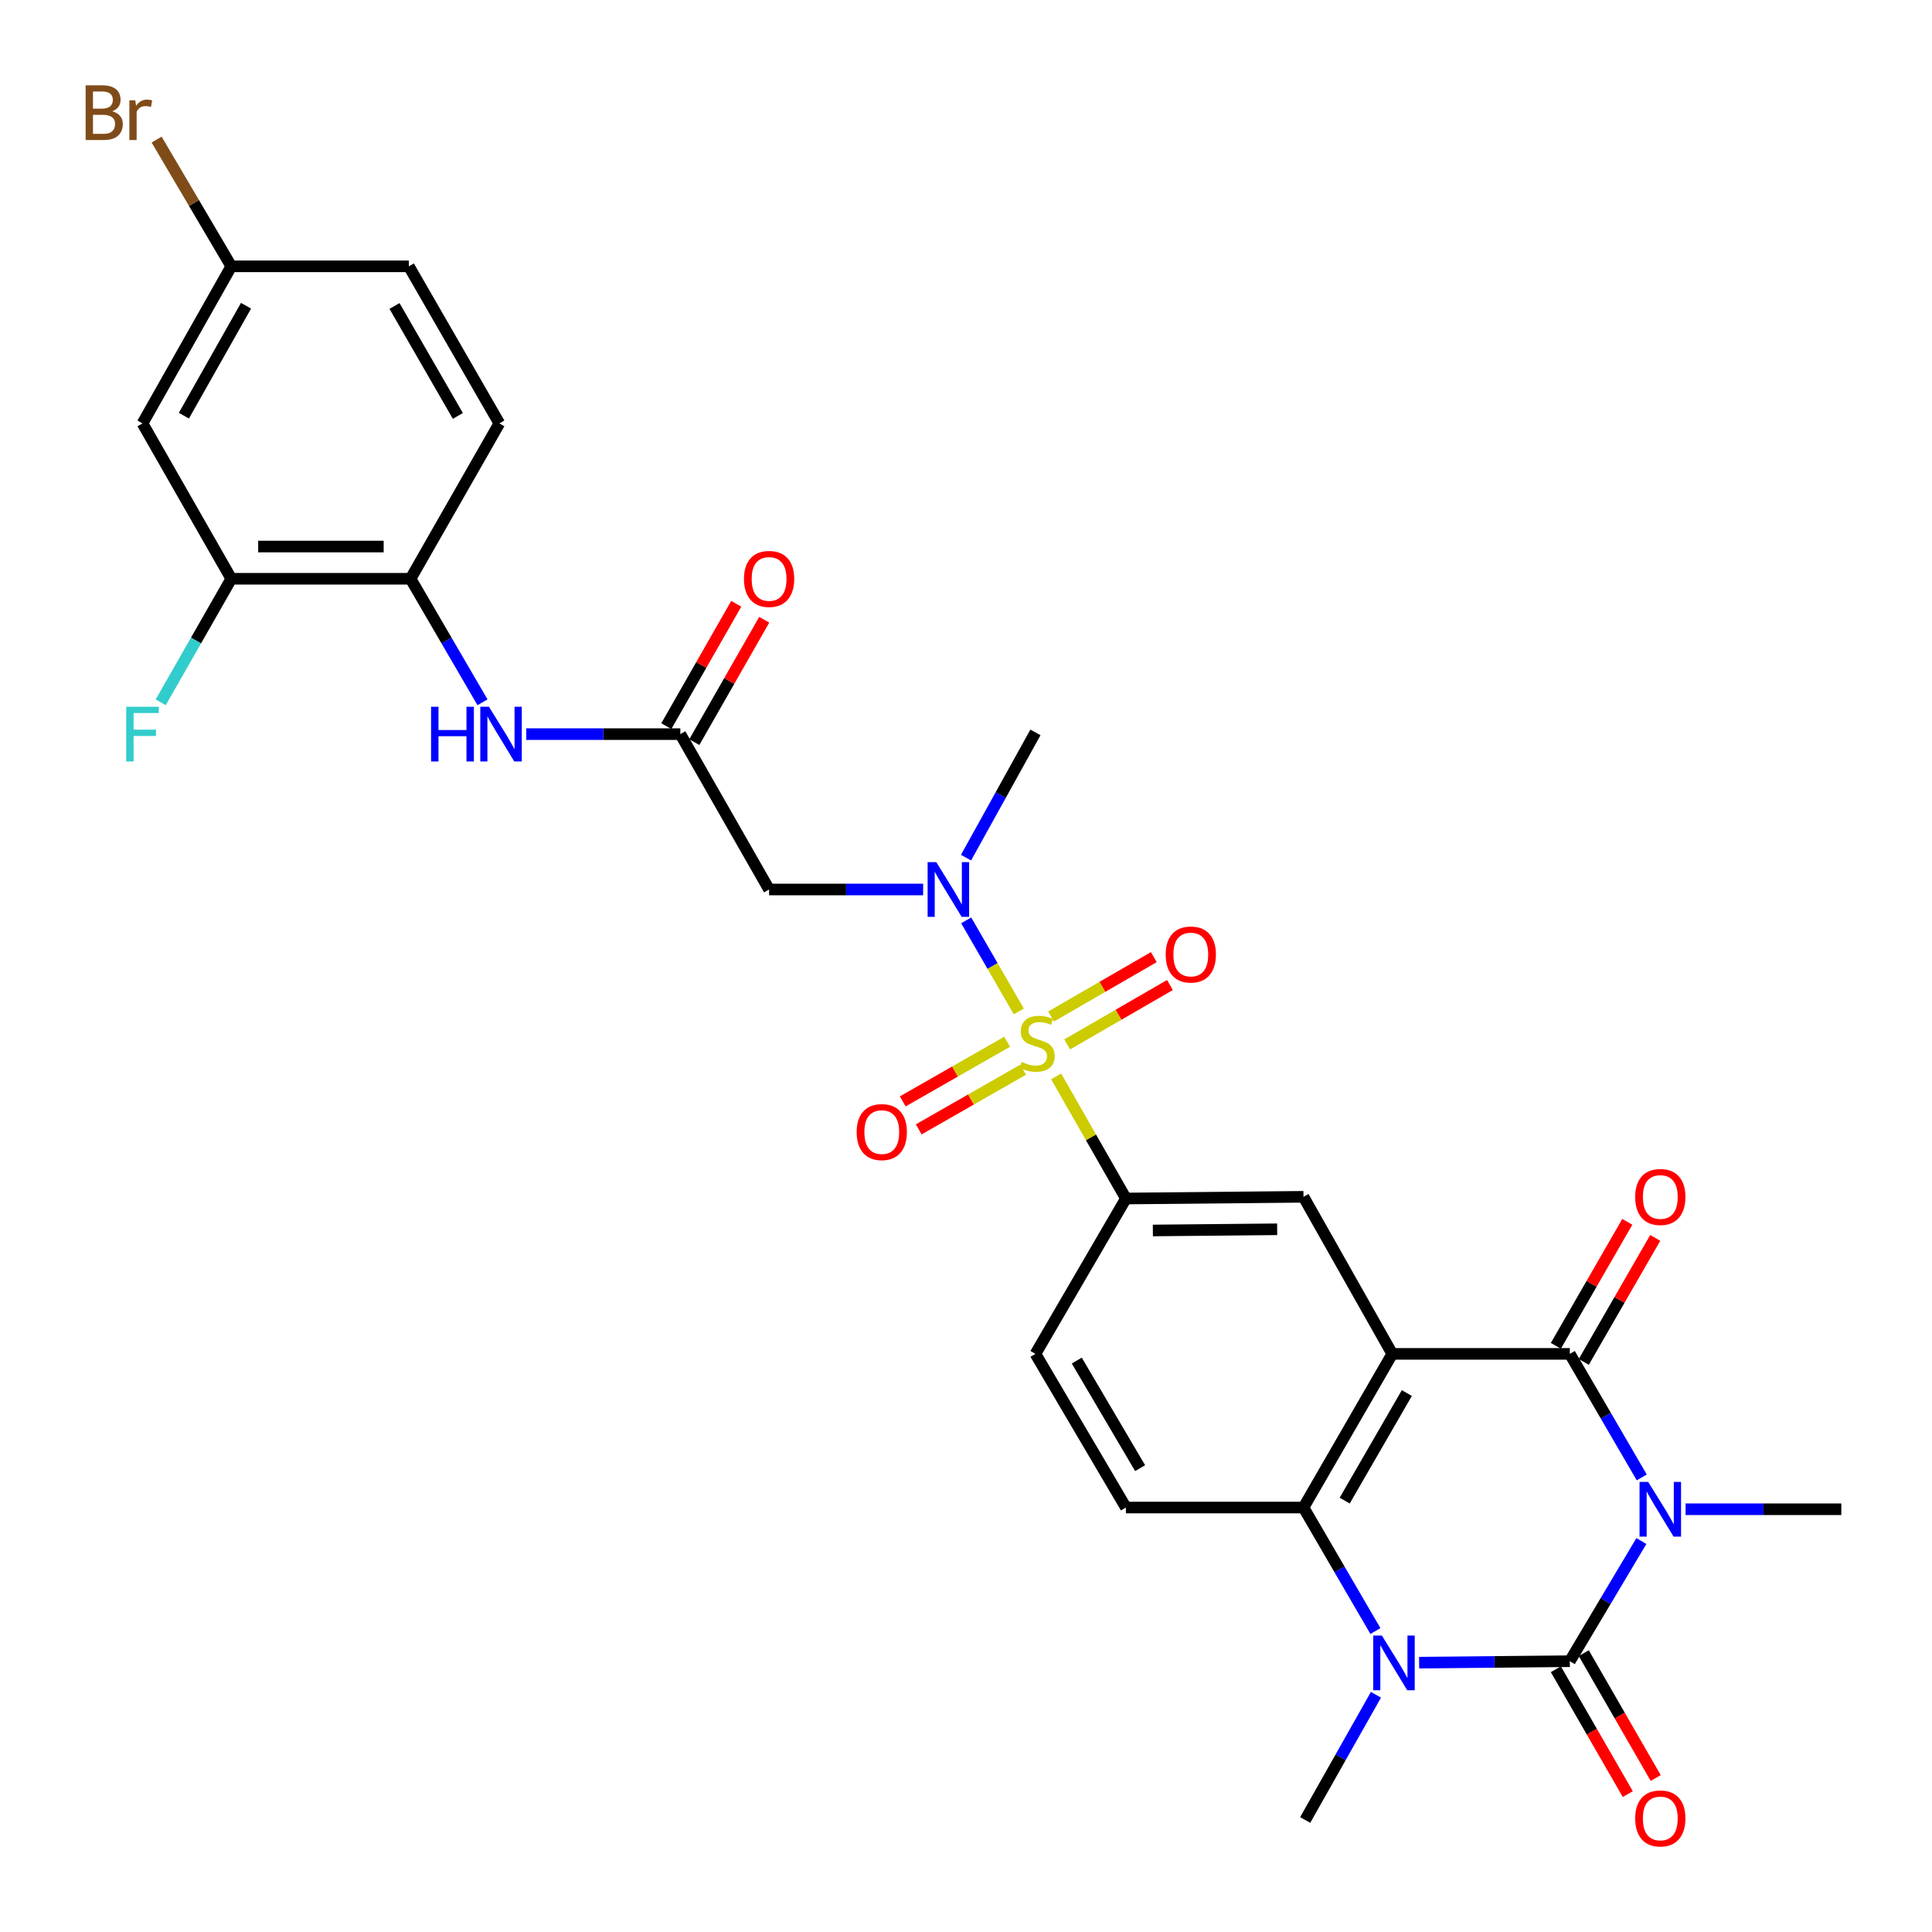 <?xml version='1.0' encoding='iso-8859-1'?>
<svg version='1.1' baseProfile='full'
              xmlns='http://www.w3.org/2000/svg'
                      xmlns:rdkit='http://www.rdkit.org/xml'
                      xmlns:xlink='http://www.w3.org/1999/xlink'
                  xml:space='preserve'
width='1000px' height='1000px' viewBox='0 0 1000 1000'>
<!-- END OF HEADER -->
<rect style='opacity:1.0;fill:#FFFFFF;stroke:none' width='1000' height='1000' x='0' y='0'> </rect>
<path class='bond-0' d='M 849.574,797.637 L 831.053,828.735' style='fill:none;fill-rule:evenodd;stroke:#0000FF;stroke-width:6px;stroke-linecap:butt;stroke-linejoin:miter;stroke-opacity:1' />
<path class='bond-0' d='M 831.053,828.735 L 812.533,859.834' style='fill:none;fill-rule:evenodd;stroke:#000000;stroke-width:6px;stroke-linecap:butt;stroke-linejoin:miter;stroke-opacity:1' />
<path class='bond-1' d='M 849.768,764.702 L 831.151,732.733' style='fill:none;fill-rule:evenodd;stroke:#0000FF;stroke-width:6px;stroke-linecap:butt;stroke-linejoin:miter;stroke-opacity:1' />
<path class='bond-1' d='M 831.151,732.733 L 812.533,700.764' style='fill:none;fill-rule:evenodd;stroke:#000000;stroke-width:6px;stroke-linecap:butt;stroke-linejoin:miter;stroke-opacity:1' />
<path class='bond-2' d='M 872.452,781.188 L 912.757,781.188' style='fill:none;fill-rule:evenodd;stroke:#0000FF;stroke-width:6px;stroke-linecap:butt;stroke-linejoin:miter;stroke-opacity:1' />
<path class='bond-2' d='M 912.757,781.188 L 953.062,781.188' style='fill:none;fill-rule:evenodd;stroke:#000000;stroke-width:6px;stroke-linecap:butt;stroke-linejoin:miter;stroke-opacity:1' />
<path class='bond-3' d='M 812.533,859.834 L 773.533,860.211' style='fill:none;fill-rule:evenodd;stroke:#000000;stroke-width:6px;stroke-linecap:butt;stroke-linejoin:miter;stroke-opacity:1' />
<path class='bond-3' d='M 773.533,860.211 L 734.534,860.588' style='fill:none;fill-rule:evenodd;stroke:#0000FF;stroke-width:6px;stroke-linecap:butt;stroke-linejoin:miter;stroke-opacity:1' />
<path class='bond-4' d='M 805.307,863.996 L 823.925,896.315' style='fill:none;fill-rule:evenodd;stroke:#000000;stroke-width:6px;stroke-linecap:butt;stroke-linejoin:miter;stroke-opacity:1' />
<path class='bond-4' d='M 823.925,896.315 L 842.543,928.635' style='fill:none;fill-rule:evenodd;stroke:#FF0000;stroke-width:6px;stroke-linecap:butt;stroke-linejoin:miter;stroke-opacity:1' />
<path class='bond-4' d='M 819.759,855.671 L 838.377,887.99' style='fill:none;fill-rule:evenodd;stroke:#000000;stroke-width:6px;stroke-linecap:butt;stroke-linejoin:miter;stroke-opacity:1' />
<path class='bond-4' d='M 838.377,887.99 L 856.995,920.31' style='fill:none;fill-rule:evenodd;stroke:#FF0000;stroke-width:6px;stroke-linecap:butt;stroke-linejoin:miter;stroke-opacity:1' />
<path class='bond-5' d='M 546.648,557.13 L 564.713,588.74' style='fill:none;fill-rule:evenodd;stroke:#CCCC00;stroke-width:6px;stroke-linecap:butt;stroke-linejoin:miter;stroke-opacity:1' />
<path class='bond-5' d='M 564.713,588.74 L 582.778,620.35' style='fill:none;fill-rule:evenodd;stroke:#000000;stroke-width:6px;stroke-linecap:butt;stroke-linejoin:miter;stroke-opacity:1' />
<path class='bond-6' d='M 527.337,523.519 L 513.722,499.951' style='fill:none;fill-rule:evenodd;stroke:#CCCC00;stroke-width:6px;stroke-linecap:butt;stroke-linejoin:miter;stroke-opacity:1' />
<path class='bond-6' d='M 513.722,499.951 L 500.107,476.383' style='fill:none;fill-rule:evenodd;stroke:#0000FF;stroke-width:6px;stroke-linecap:butt;stroke-linejoin:miter;stroke-opacity:1' />
<path class='bond-7' d='M 521.289,539.206 L 494.273,554.642' style='fill:none;fill-rule:evenodd;stroke:#CCCC00;stroke-width:6px;stroke-linecap:butt;stroke-linejoin:miter;stroke-opacity:1' />
<path class='bond-7' d='M 494.273,554.642 L 467.257,570.078' style='fill:none;fill-rule:evenodd;stroke:#FF0000;stroke-width:6px;stroke-linecap:butt;stroke-linejoin:miter;stroke-opacity:1' />
<path class='bond-7' d='M 529.563,553.686 L 502.547,569.123' style='fill:none;fill-rule:evenodd;stroke:#CCCC00;stroke-width:6px;stroke-linecap:butt;stroke-linejoin:miter;stroke-opacity:1' />
<path class='bond-7' d='M 502.547,569.123 L 475.531,584.559' style='fill:none;fill-rule:evenodd;stroke:#FF0000;stroke-width:6px;stroke-linecap:butt;stroke-linejoin:miter;stroke-opacity:1' />
<path class='bond-8' d='M 552.369,540.582 L 578.965,525.214' style='fill:none;fill-rule:evenodd;stroke:#CCCC00;stroke-width:6px;stroke-linecap:butt;stroke-linejoin:miter;stroke-opacity:1' />
<path class='bond-8' d='M 578.965,525.214 L 605.56,509.847' style='fill:none;fill-rule:evenodd;stroke:#FF0000;stroke-width:6px;stroke-linecap:butt;stroke-linejoin:miter;stroke-opacity:1' />
<path class='bond-8' d='M 544.026,526.141 L 570.621,510.774' style='fill:none;fill-rule:evenodd;stroke:#CCCC00;stroke-width:6px;stroke-linecap:butt;stroke-linejoin:miter;stroke-opacity:1' />
<path class='bond-8' d='M 570.621,510.774 L 597.216,495.407' style='fill:none;fill-rule:evenodd;stroke:#FF0000;stroke-width:6px;stroke-linecap:butt;stroke-linejoin:miter;stroke-opacity:1' />
<path class='bond-9' d='M 720.629,700.764 L 812.533,700.764' style='fill:none;fill-rule:evenodd;stroke:#000000;stroke-width:6px;stroke-linecap:butt;stroke-linejoin:miter;stroke-opacity:1' />
<path class='bond-10' d='M 720.629,700.764 L 674.682,780.299' style='fill:none;fill-rule:evenodd;stroke:#000000;stroke-width:6px;stroke-linecap:butt;stroke-linejoin:miter;stroke-opacity:1' />
<path class='bond-10' d='M 728.178,721.037 L 696.015,776.712' style='fill:none;fill-rule:evenodd;stroke:#000000;stroke-width:6px;stroke-linecap:butt;stroke-linejoin:miter;stroke-opacity:1' />
<path class='bond-11' d='M 720.629,700.764 L 674.682,619.469' style='fill:none;fill-rule:evenodd;stroke:#000000;stroke-width:6px;stroke-linecap:butt;stroke-linejoin:miter;stroke-opacity:1' />
<path class='bond-12' d='M 819.758,704.927 L 838.249,672.833' style='fill:none;fill-rule:evenodd;stroke:#000000;stroke-width:6px;stroke-linecap:butt;stroke-linejoin:miter;stroke-opacity:1' />
<path class='bond-12' d='M 838.249,672.833 L 856.74,640.738' style='fill:none;fill-rule:evenodd;stroke:#FF0000;stroke-width:6px;stroke-linecap:butt;stroke-linejoin:miter;stroke-opacity:1' />
<path class='bond-12' d='M 805.307,696.602 L 823.798,664.507' style='fill:none;fill-rule:evenodd;stroke:#000000;stroke-width:6px;stroke-linecap:butt;stroke-linejoin:miter;stroke-opacity:1' />
<path class='bond-12' d='M 823.798,664.507 L 842.289,632.412' style='fill:none;fill-rule:evenodd;stroke:#FF0000;stroke-width:6px;stroke-linecap:butt;stroke-linejoin:miter;stroke-opacity:1' />
<path class='bond-13' d='M 712.195,877.209 L 693.878,909.613' style='fill:none;fill-rule:evenodd;stroke:#0000FF;stroke-width:6px;stroke-linecap:butt;stroke-linejoin:miter;stroke-opacity:1' />
<path class='bond-13' d='M 693.878,909.613 L 675.562,942.018' style='fill:none;fill-rule:evenodd;stroke:#000000;stroke-width:6px;stroke-linecap:butt;stroke-linejoin:miter;stroke-opacity:1' />
<path class='bond-14' d='M 711.916,844.227 L 693.299,812.263' style='fill:none;fill-rule:evenodd;stroke:#0000FF;stroke-width:6px;stroke-linecap:butt;stroke-linejoin:miter;stroke-opacity:1' />
<path class='bond-14' d='M 693.299,812.263 L 674.682,780.299' style='fill:none;fill-rule:evenodd;stroke:#000000;stroke-width:6px;stroke-linecap:butt;stroke-linejoin:miter;stroke-opacity:1' />
<path class='bond-15' d='M 674.682,780.299 L 582.778,780.299' style='fill:none;fill-rule:evenodd;stroke:#000000;stroke-width:6px;stroke-linecap:butt;stroke-linejoin:miter;stroke-opacity:1' />
<path class='bond-16' d='M 477.814,460.4 L 437.947,460.4' style='fill:none;fill-rule:evenodd;stroke:#0000FF;stroke-width:6px;stroke-linecap:butt;stroke-linejoin:miter;stroke-opacity:1' />
<path class='bond-16' d='M 437.947,460.4 L 398.08,460.4' style='fill:none;fill-rule:evenodd;stroke:#000000;stroke-width:6px;stroke-linecap:butt;stroke-linejoin:miter;stroke-opacity:1' />
<path class='bond-17' d='M 500.011,443.916 L 517.976,411.506' style='fill:none;fill-rule:evenodd;stroke:#0000FF;stroke-width:6px;stroke-linecap:butt;stroke-linejoin:miter;stroke-opacity:1' />
<path class='bond-17' d='M 517.976,411.506 L 535.941,379.096' style='fill:none;fill-rule:evenodd;stroke:#000000;stroke-width:6px;stroke-linecap:butt;stroke-linejoin:miter;stroke-opacity:1' />
<path class='bond-18' d='M 582.778,620.35 L 674.682,619.469' style='fill:none;fill-rule:evenodd;stroke:#000000;stroke-width:6px;stroke-linecap:butt;stroke-linejoin:miter;stroke-opacity:1' />
<path class='bond-18' d='M 596.723,636.895 L 661.056,636.278' style='fill:none;fill-rule:evenodd;stroke:#000000;stroke-width:6px;stroke-linecap:butt;stroke-linejoin:miter;stroke-opacity:1' />
<path class='bond-19' d='M 582.778,620.35 L 535.941,700.764' style='fill:none;fill-rule:evenodd;stroke:#000000;stroke-width:6px;stroke-linecap:butt;stroke-linejoin:miter;stroke-opacity:1' />
<path class='bond-20' d='M 398.08,460.4 L 352.133,379.986' style='fill:none;fill-rule:evenodd;stroke:#000000;stroke-width:6px;stroke-linecap:butt;stroke-linejoin:miter;stroke-opacity:1' />
<path class='bond-21' d='M 352.133,379.986 L 312.266,379.986' style='fill:none;fill-rule:evenodd;stroke:#000000;stroke-width:6px;stroke-linecap:butt;stroke-linejoin:miter;stroke-opacity:1' />
<path class='bond-21' d='M 312.266,379.986 L 272.399,379.986' style='fill:none;fill-rule:evenodd;stroke:#0000FF;stroke-width:6px;stroke-linecap:butt;stroke-linejoin:miter;stroke-opacity:1' />
<path class='bond-22' d='M 359.373,384.123 L 377.469,352.453' style='fill:none;fill-rule:evenodd;stroke:#000000;stroke-width:6px;stroke-linecap:butt;stroke-linejoin:miter;stroke-opacity:1' />
<path class='bond-22' d='M 377.469,352.453 L 395.564,320.783' style='fill:none;fill-rule:evenodd;stroke:#FF0000;stroke-width:6px;stroke-linecap:butt;stroke-linejoin:miter;stroke-opacity:1' />
<path class='bond-22' d='M 344.893,375.849 L 362.988,344.179' style='fill:none;fill-rule:evenodd;stroke:#000000;stroke-width:6px;stroke-linecap:butt;stroke-linejoin:miter;stroke-opacity:1' />
<path class='bond-22' d='M 362.988,344.179 L 381.083,312.509' style='fill:none;fill-rule:evenodd;stroke:#FF0000;stroke-width:6px;stroke-linecap:butt;stroke-linejoin:miter;stroke-opacity:1' />
<path class='bond-23' d='M 249.737,363.499 L 231.12,331.535' style='fill:none;fill-rule:evenodd;stroke:#0000FF;stroke-width:6px;stroke-linecap:butt;stroke-linejoin:miter;stroke-opacity:1' />
<path class='bond-23' d='M 231.12,331.535 L 212.503,299.571' style='fill:none;fill-rule:evenodd;stroke:#000000;stroke-width:6px;stroke-linecap:butt;stroke-linejoin:miter;stroke-opacity:1' />
<path class='bond-24' d='M 212.503,299.571 L 119.719,299.571' style='fill:none;fill-rule:evenodd;stroke:#000000;stroke-width:6px;stroke-linecap:butt;stroke-linejoin:miter;stroke-opacity:1' />
<path class='bond-24' d='M 198.585,282.893 L 133.636,282.893' style='fill:none;fill-rule:evenodd;stroke:#000000;stroke-width:6px;stroke-linecap:butt;stroke-linejoin:miter;stroke-opacity:1' />
<path class='bond-25' d='M 212.503,299.571 L 258.459,219.147' style='fill:none;fill-rule:evenodd;stroke:#000000;stroke-width:6px;stroke-linecap:butt;stroke-linejoin:miter;stroke-opacity:1' />
<path class='bond-26' d='M 582.778,780.299 L 535.941,700.764' style='fill:none;fill-rule:evenodd;stroke:#000000;stroke-width:6px;stroke-linecap:butt;stroke-linejoin:miter;stroke-opacity:1' />
<path class='bond-26' d='M 590.123,759.906 L 557.337,704.232' style='fill:none;fill-rule:evenodd;stroke:#000000;stroke-width:6px;stroke-linecap:butt;stroke-linejoin:miter;stroke-opacity:1' />
<path class='bond-27' d='M 119.719,299.571 L 73.762,219.147' style='fill:none;fill-rule:evenodd;stroke:#000000;stroke-width:6px;stroke-linecap:butt;stroke-linejoin:miter;stroke-opacity:1' />
<path class='bond-28' d='M 119.719,299.571 L 101.448,331.54' style='fill:none;fill-rule:evenodd;stroke:#000000;stroke-width:6px;stroke-linecap:butt;stroke-linejoin:miter;stroke-opacity:1' />
<path class='bond-28' d='M 101.448,331.54 L 83.178,363.51' style='fill:none;fill-rule:evenodd;stroke:#33CCCC;stroke-width:6px;stroke-linecap:butt;stroke-linejoin:miter;stroke-opacity:1' />
<path class='bond-29' d='M 73.762,219.147 L 119.719,137.852' style='fill:none;fill-rule:evenodd;stroke:#000000;stroke-width:6px;stroke-linecap:butt;stroke-linejoin:miter;stroke-opacity:1' />
<path class='bond-29' d='M 95.174,215.16 L 127.344,158.253' style='fill:none;fill-rule:evenodd;stroke:#000000;stroke-width:6px;stroke-linecap:butt;stroke-linejoin:miter;stroke-opacity:1' />
<path class='bond-30' d='M 258.459,219.147 L 211.623,137.852' style='fill:none;fill-rule:evenodd;stroke:#000000;stroke-width:6px;stroke-linecap:butt;stroke-linejoin:miter;stroke-opacity:1' />
<path class='bond-30' d='M 236.983,215.278 L 204.197,158.372' style='fill:none;fill-rule:evenodd;stroke:#000000;stroke-width:6px;stroke-linecap:butt;stroke-linejoin:miter;stroke-opacity:1' />
<path class='bond-31' d='M 119.719,137.852 L 211.623,137.852' style='fill:none;fill-rule:evenodd;stroke:#000000;stroke-width:6px;stroke-linecap:butt;stroke-linejoin:miter;stroke-opacity:1' />
<path class='bond-32' d='M 119.719,137.852 L 100.395,105.051' style='fill:none;fill-rule:evenodd;stroke:#000000;stroke-width:6px;stroke-linecap:butt;stroke-linejoin:miter;stroke-opacity:1' />
<path class='bond-32' d='M 100.395,105.051 L 81.071,72.249' style='fill:none;fill-rule:evenodd;stroke:#7F4C19;stroke-width:6px;stroke-linecap:butt;stroke-linejoin:miter;stroke-opacity:1' />
<path  class='atom-0' d='M 853.11 767.028
L 862.39 782.028
Q 863.31 783.508, 864.79 786.188
Q 866.27 788.868, 866.35 789.028
L 866.35 767.028
L 870.11 767.028
L 870.11 795.348
L 866.23 795.348
L 856.27 778.948
Q 855.11 777.028, 853.87 774.828
Q 852.67 772.628, 852.31 771.948
L 852.31 795.348
L 848.63 795.348
L 848.63 767.028
L 853.11 767.028
' fill='#0000FF'/>
<path  class='atom-2' d='M 528.821 549.655
Q 529.141 549.775, 530.461 550.335
Q 531.781 550.895, 533.221 551.255
Q 534.701 551.575, 536.141 551.575
Q 538.821 551.575, 540.381 550.295
Q 541.941 548.975, 541.941 546.695
Q 541.941 545.135, 541.141 544.175
Q 540.381 543.215, 539.181 542.695
Q 537.981 542.175, 535.981 541.575
Q 533.461 540.815, 531.941 540.095
Q 530.461 539.375, 529.381 537.855
Q 528.341 536.335, 528.341 533.775
Q 528.341 530.215, 530.741 528.015
Q 533.181 525.815, 537.981 525.815
Q 541.261 525.815, 544.981 527.375
L 544.061 530.455
Q 540.661 529.055, 538.101 529.055
Q 535.341 529.055, 533.821 530.215
Q 532.301 531.335, 532.341 533.295
Q 532.341 534.815, 533.101 535.735
Q 533.901 536.655, 535.021 537.175
Q 536.181 537.695, 538.101 538.295
Q 540.661 539.095, 542.181 539.895
Q 543.701 540.695, 544.781 542.335
Q 545.901 543.935, 545.901 546.695
Q 545.901 550.615, 543.261 552.735
Q 540.661 554.815, 536.301 554.815
Q 533.781 554.815, 531.861 554.255
Q 529.981 553.735, 527.741 552.815
L 528.821 549.655
' fill='#CCCC00'/>
<path  class='atom-5' d='M 715.258 846.554
L 724.538 861.554
Q 725.458 863.034, 726.938 865.714
Q 728.418 868.394, 728.498 868.554
L 728.498 846.554
L 732.258 846.554
L 732.258 874.874
L 728.378 874.874
L 718.418 858.474
Q 717.258 856.554, 716.018 854.354
Q 714.818 852.154, 714.458 851.474
L 714.458 874.874
L 710.778 874.874
L 710.778 846.554
L 715.258 846.554
' fill='#0000FF'/>
<path  class='atom-7' d='M 484.614 446.24
L 493.894 461.24
Q 494.814 462.72, 496.294 465.4
Q 497.774 468.08, 497.854 468.24
L 497.854 446.24
L 501.614 446.24
L 501.614 474.56
L 497.734 474.56
L 487.774 458.16
Q 486.614 456.24, 485.374 454.04
Q 484.174 451.84, 483.814 451.16
L 483.814 474.56
L 480.134 474.56
L 480.134 446.24
L 484.614 446.24
' fill='#0000FF'/>
<path  class='atom-12' d='M 223.12 365.826
L 226.96 365.826
L 226.96 377.866
L 241.44 377.866
L 241.44 365.826
L 245.28 365.826
L 245.28 394.146
L 241.44 394.146
L 241.44 381.066
L 226.96 381.066
L 226.96 394.146
L 223.12 394.146
L 223.12 365.826
' fill='#0000FF'/>
<path  class='atom-12' d='M 253.08 365.826
L 262.36 380.826
Q 263.28 382.306, 264.76 384.986
Q 266.24 387.666, 266.32 387.826
L 266.32 365.826
L 270.08 365.826
L 270.08 394.146
L 266.2 394.146
L 256.24 377.746
Q 255.08 375.826, 253.84 373.626
Q 252.64 371.426, 252.28 370.746
L 252.28 394.146
L 248.6 394.146
L 248.6 365.826
L 253.08 365.826
' fill='#0000FF'/>
<path  class='atom-16' d='M 443.406 585.962
Q 443.406 579.162, 446.766 575.362
Q 450.126 571.562, 456.406 571.562
Q 462.686 571.562, 466.046 575.362
Q 469.406 579.162, 469.406 585.962
Q 469.406 592.842, 466.006 596.762
Q 462.606 600.642, 456.406 600.642
Q 450.166 600.642, 446.766 596.762
Q 443.406 592.882, 443.406 585.962
M 456.406 597.442
Q 460.726 597.442, 463.046 594.562
Q 465.406 591.642, 465.406 585.962
Q 465.406 580.402, 463.046 577.602
Q 460.726 574.762, 456.406 574.762
Q 452.086 574.762, 449.726 577.562
Q 447.406 580.362, 447.406 585.962
Q 447.406 591.682, 449.726 594.562
Q 452.086 597.442, 456.406 597.442
' fill='#FF0000'/>
<path  class='atom-17' d='M 603.356 494.058
Q 603.356 487.258, 606.716 483.458
Q 610.076 479.658, 616.356 479.658
Q 622.636 479.658, 625.996 483.458
Q 629.356 487.258, 629.356 494.058
Q 629.356 500.938, 625.956 504.858
Q 622.556 508.738, 616.356 508.738
Q 610.116 508.738, 606.716 504.858
Q 603.356 500.978, 603.356 494.058
M 616.356 505.538
Q 620.676 505.538, 622.996 502.658
Q 625.356 499.738, 625.356 494.058
Q 625.356 488.498, 622.996 485.698
Q 620.676 482.858, 616.356 482.858
Q 612.036 482.858, 609.676 485.658
Q 607.356 488.458, 607.356 494.058
Q 607.356 499.778, 609.676 502.658
Q 612.036 505.538, 616.356 505.538
' fill='#FF0000'/>
<path  class='atom-18' d='M 846.37 941.218
Q 846.37 934.418, 849.73 930.618
Q 853.09 926.818, 859.37 926.818
Q 865.65 926.818, 869.01 930.618
Q 872.37 934.418, 872.37 941.218
Q 872.37 948.098, 868.97 952.018
Q 865.57 955.898, 859.37 955.898
Q 853.13 955.898, 849.73 952.018
Q 846.37 948.138, 846.37 941.218
M 859.37 952.698
Q 863.69 952.698, 866.01 949.818
Q 868.37 946.898, 868.37 941.218
Q 868.37 935.658, 866.01 932.858
Q 863.69 930.018, 859.37 930.018
Q 855.05 930.018, 852.69 932.818
Q 850.37 935.618, 850.37 941.218
Q 850.37 946.938, 852.69 949.818
Q 855.05 952.698, 859.37 952.698
' fill='#FF0000'/>
<path  class='atom-20' d='M 846.37 619.549
Q 846.37 612.749, 849.73 608.949
Q 853.09 605.149, 859.37 605.149
Q 865.65 605.149, 869.01 608.949
Q 872.37 612.749, 872.37 619.549
Q 872.37 626.429, 868.97 630.349
Q 865.57 634.229, 859.37 634.229
Q 853.13 634.229, 849.73 630.349
Q 846.37 626.469, 846.37 619.549
M 859.37 631.029
Q 863.69 631.029, 866.01 628.149
Q 868.37 625.229, 868.37 619.549
Q 868.37 613.989, 866.01 611.189
Q 863.69 608.349, 859.37 608.349
Q 855.05 608.349, 852.69 611.149
Q 850.37 613.949, 850.37 619.549
Q 850.37 625.269, 852.69 628.149
Q 855.05 631.029, 859.37 631.029
' fill='#FF0000'/>
<path  class='atom-22' d='M 385.08 299.651
Q 385.08 292.851, 388.44 289.051
Q 391.8 285.251, 398.08 285.251
Q 404.36 285.251, 407.72 289.051
Q 411.08 292.851, 411.08 299.651
Q 411.08 306.531, 407.68 310.451
Q 404.28 314.331, 398.08 314.331
Q 391.84 314.331, 388.44 310.451
Q 385.08 306.571, 385.08 299.651
M 398.08 311.131
Q 402.4 311.131, 404.72 308.251
Q 407.08 305.331, 407.08 299.651
Q 407.08 294.091, 404.72 291.291
Q 402.4 288.451, 398.08 288.451
Q 393.76 288.451, 391.4 291.251
Q 389.08 294.051, 389.08 299.651
Q 389.08 305.371, 391.4 308.251
Q 393.76 311.131, 398.08 311.131
' fill='#FF0000'/>
<path  class='atom-27' d='M 65.342 365.826
L 82.182 365.826
L 82.182 369.066
L 69.142 369.066
L 69.142 377.666
L 80.742 377.666
L 80.742 380.946
L 69.142 380.946
L 69.142 394.146
L 65.342 394.146
L 65.342 365.826
' fill='#33CCCC'/>
<path  class='atom-29' d='M 58.083 57.597
Q 60.803 58.357, 62.163 60.037
Q 63.563 61.677, 63.563 64.117
Q 63.563 68.037, 61.043 70.277
Q 58.563 72.477, 53.843 72.477
L 44.323 72.477
L 44.323 44.157
L 52.683 44.157
Q 57.523 44.157, 59.963 46.117
Q 62.403 48.077, 62.403 51.677
Q 62.403 55.957, 58.083 57.597
M 48.123 47.357
L 48.123 56.237
L 52.683 56.237
Q 55.483 56.237, 56.923 55.117
Q 58.403 53.957, 58.403 51.677
Q 58.403 47.357, 52.683 47.357
L 48.123 47.357
M 53.843 69.277
Q 56.603 69.277, 58.083 67.957
Q 59.563 66.637, 59.563 64.117
Q 59.563 61.797, 57.923 60.637
Q 56.323 59.437, 53.243 59.437
L 48.123 59.437
L 48.123 69.277
L 53.843 69.277
' fill='#7F4C19'/>
<path  class='atom-29' d='M 70.003 51.917
L 70.443 54.757
Q 72.603 51.557, 76.123 51.557
Q 77.243 51.557, 78.763 51.957
L 78.163 55.317
Q 76.443 54.917, 75.483 54.917
Q 73.803 54.917, 72.683 55.597
Q 71.603 56.237, 70.723 57.797
L 70.723 72.477
L 66.963 72.477
L 66.963 51.917
L 70.003 51.917
' fill='#7F4C19'/>
</svg>
